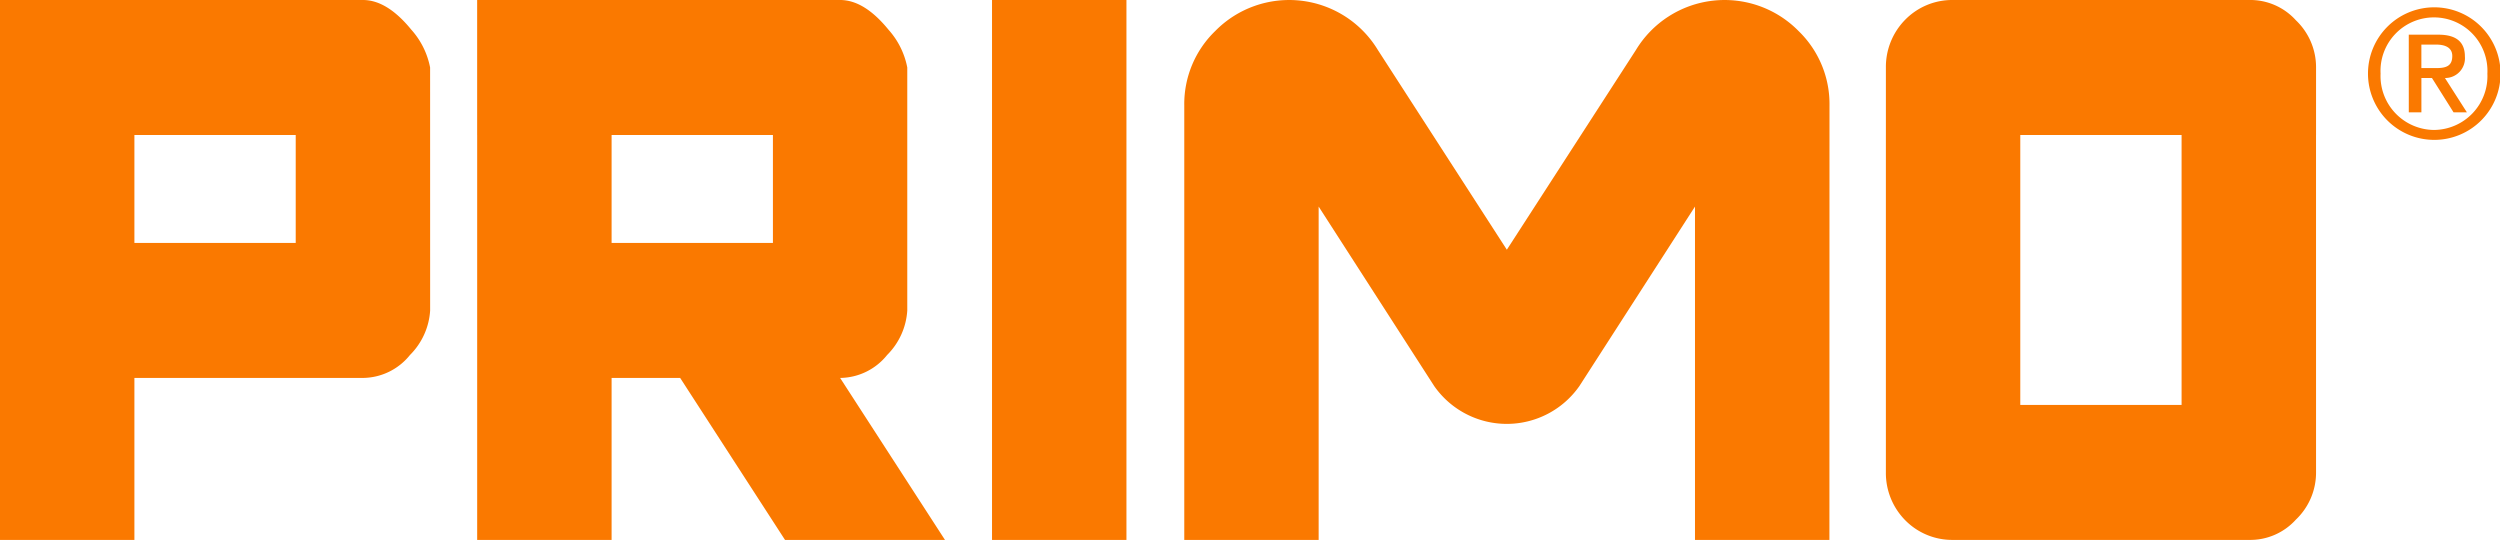 <svg xmlns="http://www.w3.org/2000/svg" xmlns:xlink="http://www.w3.org/1999/xlink" width="213" height="46" viewBox="0 0 213 46">
  <defs>
    <clipPath id="clip-path">
      <rect id="Rechteck_1" data-name="Rechteck 1" width="213" height="46" fill="none"/>
    </clipPath>
  </defs>
  <g id="Gruppe_47" data-name="Gruppe 47" transform="translate(0 0)" style="isolation: isolate">
    <g id="Gruppe_1" data-name="Gruppe 1" transform="translate(0 0)" clip-path="url(#clip-path)">
      <path id="Pfad_1" data-name="Pfad 1" d="M36.648,26.451a5.86,5.86,0,0,1-1.719,3.795A5.193,5.193,0,0,1,30.921,32.2H11.451V46H0V11.5H11.451v9.2H25.195V11.5H0V0H30.921q2.06,0,4.124,2.531a6.735,6.735,0,0,1,1.6,3.219ZM80.511,46H66.883L57.95,32.2H52.108V46H40.655V11.5H52.108v9.2H65.853V11.5h-25.2V0H71.578q2.06,0,4.122,2.531a6.731,6.731,0,0,1,1.6,3.219v20.7a5.859,5.859,0,0,1-1.717,3.795A5.2,5.2,0,0,1,71.578,32.2Zm15.462,0H84.52V0H95.973Zm59.893,0H144.413V17.6l-9.85,15.294a7.547,7.547,0,0,1-12.368,0L112.349,17.6V46H100.9V8.971a8.648,8.648,0,0,1,2.635-6.325,8.833,8.833,0,0,1,13.857,1.61l10.991,17.02,11-17.02a8.833,8.833,0,0,1,13.857-1.61,8.653,8.653,0,0,1,2.633,6.325Zm41.461-34.5H160.678V5.751a5.726,5.726,0,0,1,1.6-4.024A5.611,5.611,0,0,1,166.4,0H191.6a5.245,5.245,0,0,1,4.009,1.726,5.526,5.526,0,0,1,1.719,4.024Zm0,28.749a5.526,5.526,0,0,1-1.719,4.024A5.244,5.244,0,0,1,191.6,46H166.4a5.61,5.61,0,0,1-4.123-1.725,5.726,5.726,0,0,1-1.6-4.024V11.5h11.451v23h13.743v-23h11.454Z" transform="translate(0 0)" fill="#fa7900"/>
      <path id="Pfad_2" data-name="Pfad 2" d="M226.685,5.861h1.277c.826,0,1.356-.172,1.356-1.032,0-.75-.67-.969-1.356-.969h-1.277Zm-1.074-2.846h2.523c1.51,0,2.259.609,2.259,1.861a1.683,1.683,0,0,1-1.7,1.83l1.87,2.924h-1.137l-1.839-2.924h-.9V9.63h-1.074Zm2.165,8.117a4.588,4.588,0,0,0,4.533-4.8,4.556,4.556,0,1,0-9.1,0,4.594,4.594,0,0,0,4.565,4.8M227.76.684a5.647,5.647,0,1,1-5.623,5.647A5.643,5.643,0,0,1,227.76.684" transform="translate(-20.384 -0.06)" fill="#fa7900"/>
    </g>
  </g>
</svg>
